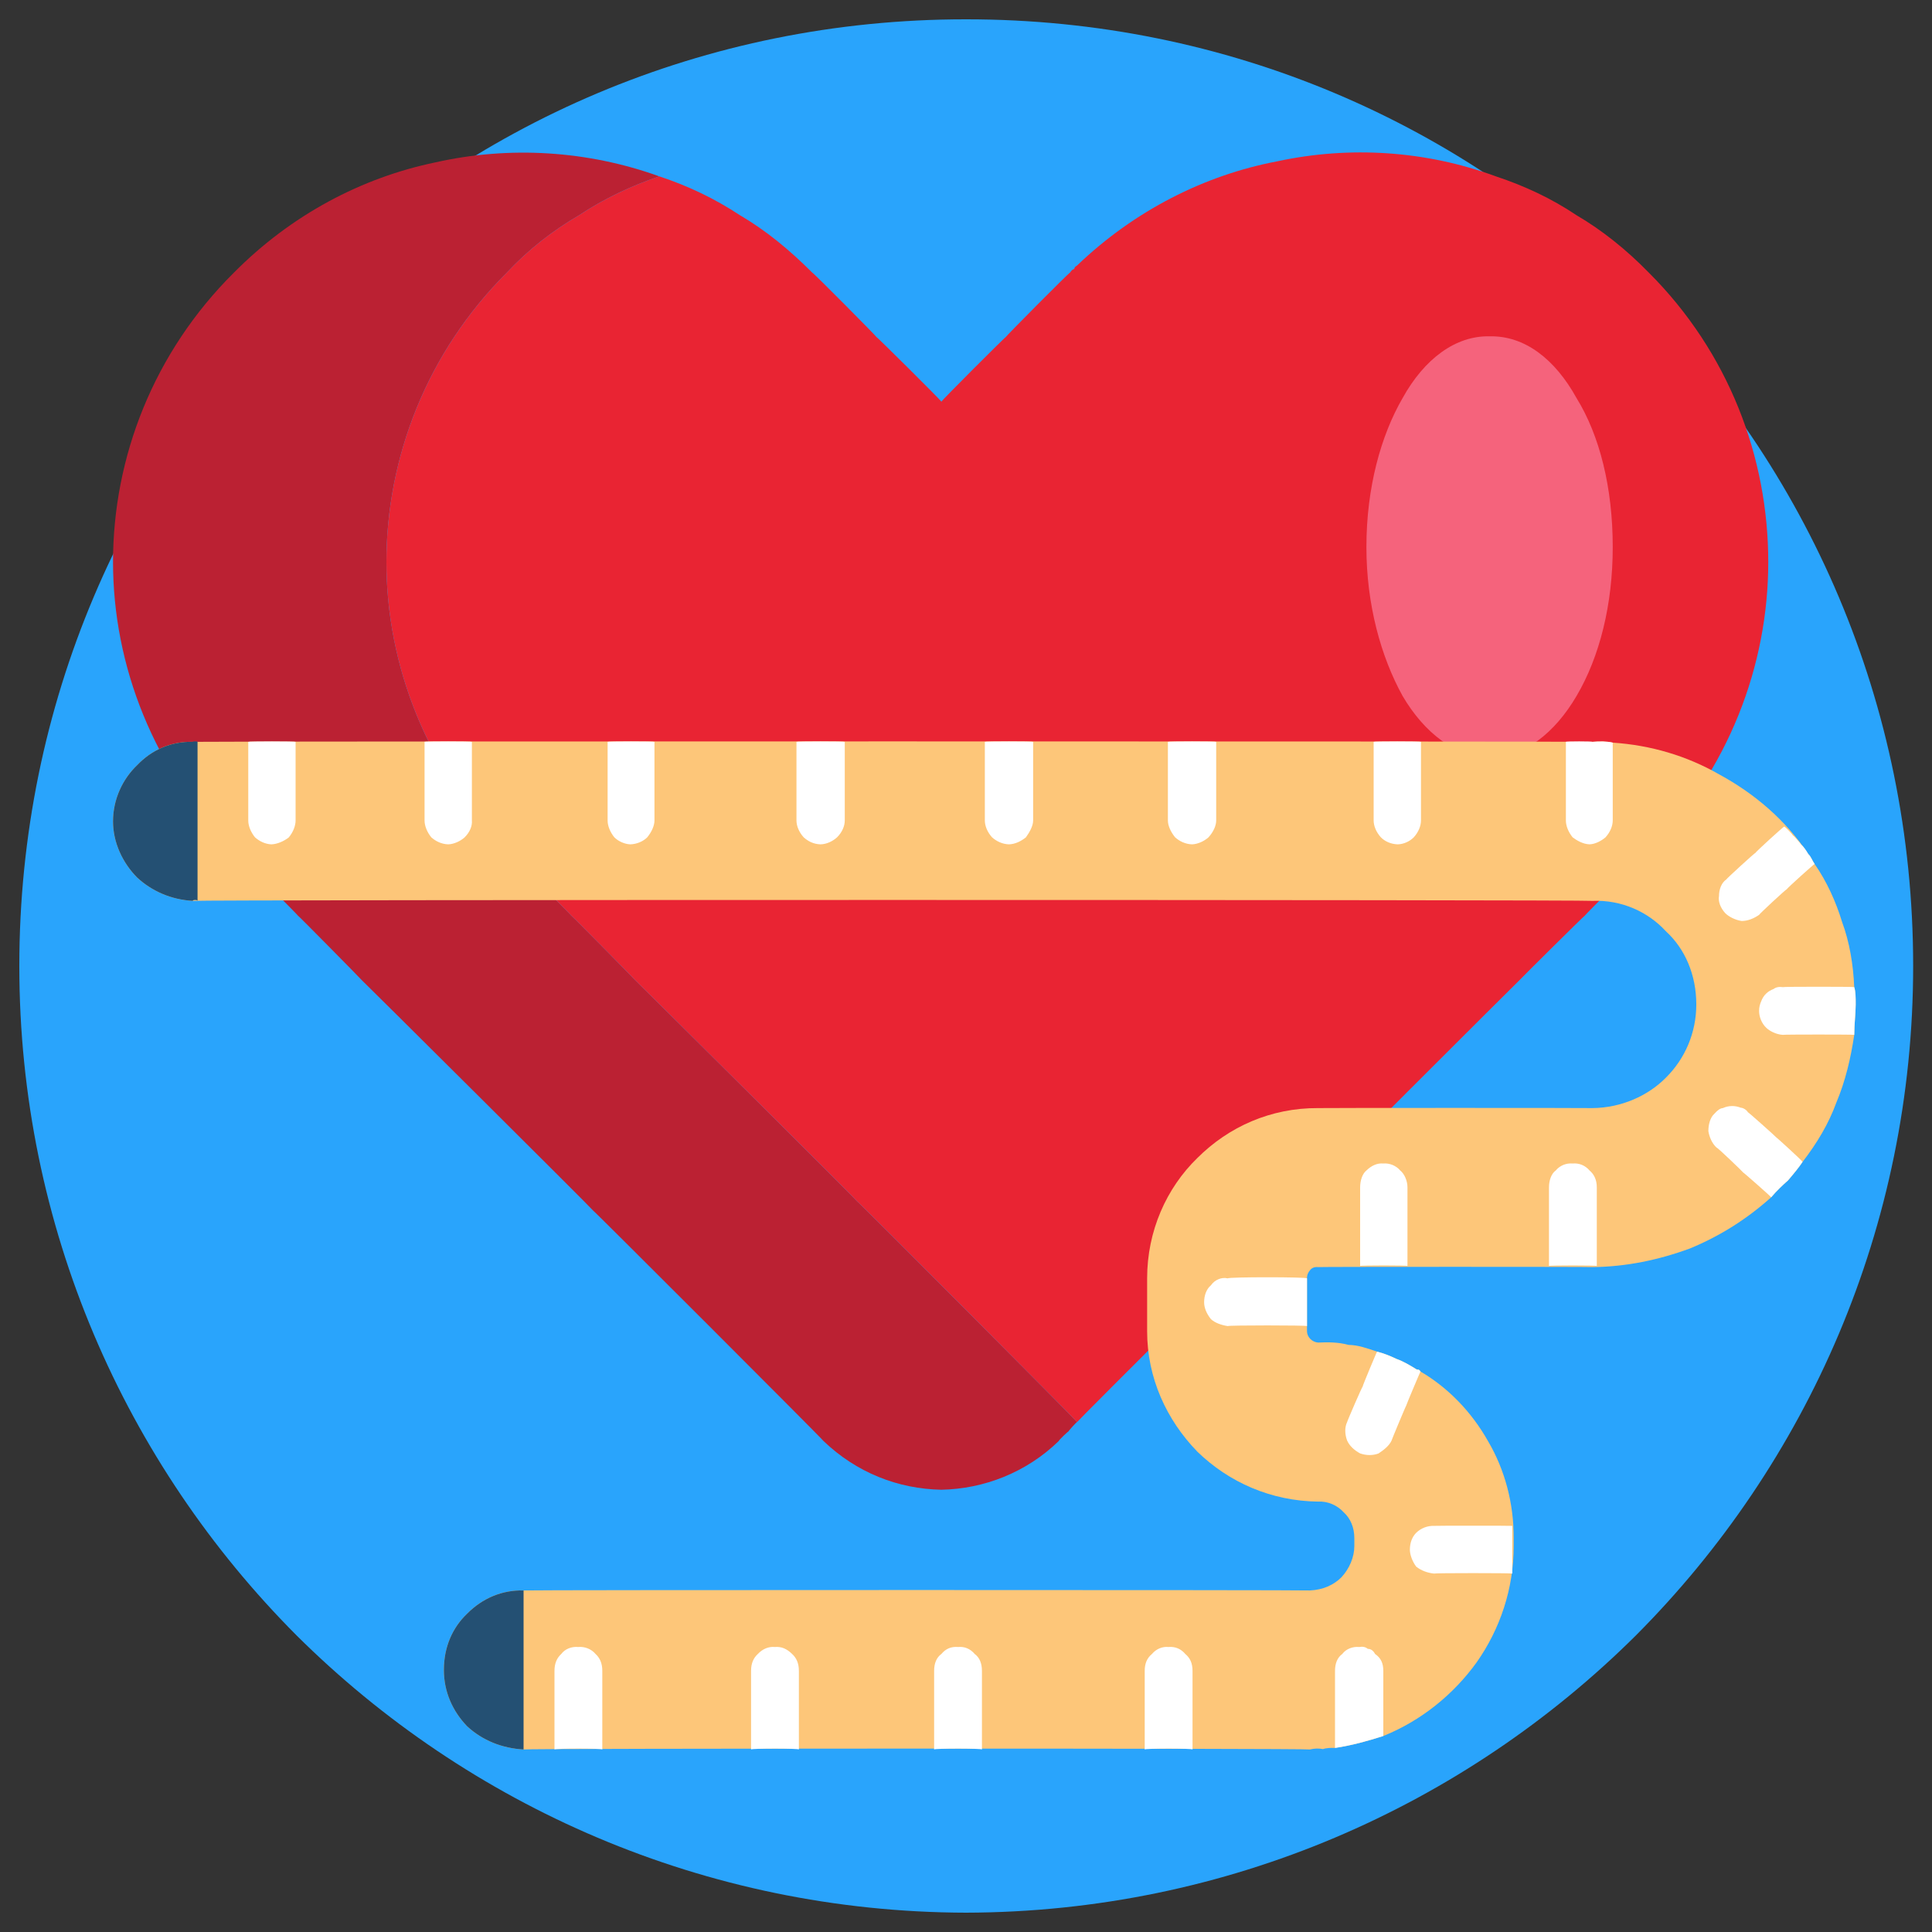 <svg xmlns="http://www.w3.org/2000/svg" version="1.1" xmlns:xlink="http://www.w3.org/1999/xlink" width="100%" height="100%" id="svgWorkerArea" viewBox="0 0 400 400" xmlns:artdraw="https://artdraw.muisca.co" style="background: white;"><rect x="0" y="0" width="400" height="400" fill="#333333" stroke="none"/><defs id="defsdoc"><pattern id="patternBool" x="0" y="0" width="10" height="10" patternUnits="userSpaceOnUse" patternTransform="rotate(35)"><circle cx="5" cy="5" r="4" style="stroke: none;fill: #ff000070;"></circle></pattern></defs><g id="fileImp-814320925" class="cosito"><path id="pathImp-242302594" class="grouped" style="fill:#29a4fc" d="M396.1 200C396.1 253.967 374.2 302.967 338.7 338.593 303.2 373.867 254.2 395.867 200 396 145.9 395.867 96.9 373.867 61.4 338.594 25.9 302.967 4 253.967 4 200 4 145.767 25.9 96.767 61.4 61.407 96.9 25.667 145.9 3.967 200 4 254.2 3.967 303.2 25.667 338.7 61.407 374.2 96.767 396.1 145.767 396.1 200 396.1 199.867 396.1 199.867 396.1 200"></path><path id="pathImp-112097347" class="grouped" style="fill:#bb2133" d="M104.9 176.245C88.4 159.467 80 137.767 80 116.36 80 94.667 88.4 72.967 104.9 56.475 109.4 51.667 114.4 47.767 119.9 44.561 125 41.167 130.7 38.467 136.5 36.513 121.7 31.167 105.5 30.167 90.2 33.606 74.9 36.767 60.3 44.467 48.4 56.474 31.8 72.967 23.4 94.667 23.4 116.36 23.4 137.767 31.8 159.467 48.4 176.245 48.4 176.167 61.7 189.467 61.7 189.586 61.7 189.467 74.9 202.867 74.9 202.927 74.9 202.867 122.8 250.467 122.8 250.638 122.8 250.467 170.5 298.167 170.5 298.35 177.3 304.867 185.9 308.267 194.9 308.435 203.7 308.267 212.5 304.867 219.2 298.35 219.2 298.167 221.2 296.267 221.2 296.389 221.2 296.267 223 294.267 223 294.427 223 294.267 177.4 248.467 177.4 248.677 177.4 248.467 131.5 202.867 131.5 202.927 131.5 202.867 118.3 189.467 118.3 189.586 118.3 189.467 104.9 176.167 104.9 176.245 104.9 176.167 104.9 176.167 104.9 176.245"></path><path id="pathImp-661674683" class="grouped" style="fill:#e92433" d="M341.4 56.474C336.7 51.667 331.7 47.667 326.4 44.56 321.2 41.067 315.6 38.467 309.7 36.512 295.2 31.167 279.4 30.167 264.4 33.406 249.4 36.267 234.9 43.567 223 54.964 222.9 55.067 222.5 55.167 222.4 55.713 222 55.767 221.8 56.067 221.5 56.474 221.5 56.267 208.2 69.667 208.2 69.815 208.2 69.667 194.9 82.967 194.9 83.156 194.9 82.967 181.5 69.667 181.5 69.815 181.5 69.667 168.2 56.267 168.2 56.474 163.4 51.667 158.5 47.667 153.2 44.56 147.9 41.067 142.4 38.467 136.5 36.512 130.7 38.467 125 41.167 119.9 44.56 114.4 47.767 109.4 51.667 104.9 56.474 88.4 72.967 80 94.667 80 116.359 80 137.767 88.4 159.467 104.9 176.244 104.9 176.167 118.3 189.467 118.3 189.585 118.3 189.467 131.5 202.867 131.5 202.926 131.5 202.867 177.4 248.467 177.4 248.676 177.4 248.467 223 294.267 223 294.426 223 294.267 268.9 248.467 268.9 248.676 268.9 248.467 314.6 202.867 314.6 202.926 314.6 202.867 328.1 189.467 328.1 189.585 328.1 189.467 341.4 176.167 341.4 176.244 357.9 159.467 366.1 137.767 366.1 116.359 366.1 94.667 357.9 72.967 341.4 56.474 341.4 56.267 341.4 56.267 341.4 56.474"></path><path id="pathImp-444178315" class="grouped" style="fill:#f5637c" d="M333.9 113.258C333.9 125.167 331.2 135.967 326.4 144.106 321.9 151.767 315.6 156.767 308.4 156.884 301.4 156.767 294.9 151.767 290.4 144.106 285.9 135.967 282.9 125.167 282.9 113.258 282.9 100.967 285.9 90.167 290.4 82.409 294.9 74.267 301.4 69.467 308.4 69.632 315.6 69.467 321.9 74.267 326.4 82.409 331.2 90.167 333.9 100.967 333.9 113.258 333.9 113.167 333.9 113.167 333.9 113.258"></path><path id="pathImp-380514231" class="grouped" style="fill:#fdc679" d="M384.2 207.965C384.2 209.867 383.9 211.967 383.9 214.254 383.2 218.967 382.1 223.767 380.2 228.265 378.6 232.667 376.2 236.667 373.2 240.561 372.4 241.767 371.4 242.967 370.2 244.379 369.1 245.367 367.9 246.467 366.7 247.888 361.7 252.367 356.2 255.867 349.9 258.476 343.4 260.867 336.7 262.267 329.7 262.342 329.7 262.267 272.9 262.267 272.9 262.342 272.2 262.267 271.6 262.467 271.2 263.024 270.9 263.367 270.6 263.867 270.6 264.663 270.6 264.367 270.6 275.367 270.6 275.636 270.6 276.767 271.6 277.867 272.9 277.965 274.9 277.867 277.1 277.867 279.2 278.447 281.2 278.467 283.1 279.167 285.1 279.842 286.4 280.167 287.7 280.667 289.1 281.341 290.6 281.867 291.9 282.667 293.4 283.589 293.7 283.467 293.9 283.667 294.1 283.949 294.1 283.867 294.1 283.867 294.1 283.956 299.9 287.367 304.7 292.367 308.1 298.407 311.6 304.367 313.4 311.267 313.4 318.438 313.4 318.367 313.4 319.967 313.4 320.084 313.4 328.867 310.6 337.267 305.7 344.201 300.9 350.867 294.2 356.267 286.4 359.422 283.1 360.467 279.9 361.367 276.4 361.891 275.6 361.867 274.7 361.867 273.9 362.132 273.1 361.967 272.2 361.967 271.2 362.212 271.2 361.967 108.4 361.967 108.4 362.212 104 361.967 99.9 360.367 96.7 357.392 93.7 354.267 91.9 350.267 91.9 345.75 91.9 340.967 93.7 336.967 96.7 334.108 99.9 330.867 104 329.167 108.4 329.287 108.4 329.167 271.2 329.167 271.2 329.287 273.9 329.167 276.1 328.167 277.7 326.591 279.4 324.767 280.4 322.367 280.4 320.085 280.4 319.967 280.4 318.367 280.4 318.439 280.4 316.267 279.6 314.367 278.2 313.107 276.9 311.667 274.9 310.767 272.9 310.892 263.1 310.767 254.4 306.867 247.9 300.555 241.5 293.967 237.5 285.267 237.5 275.636 237.5 275.367 237.5 264.367 237.5 264.663 237.5 254.867 241.5 245.967 247.9 239.752 254.4 233.267 263.1 229.367 272.9 229.417 272.9 229.367 329.7 229.367 329.7 229.417 335.7 229.367 341.2 226.867 344.9 223.127 348.9 219.167 351.2 213.767 351.2 207.966 351.2 201.867 348.9 196.467 344.9 192.805 341.2 188.767 335.7 186.267 329.7 186.516 329.7 186.267 39.9 186.267 39.9 186.516 35.4 186.267 31.4 184.467 28.4 181.696 25.4 178.667 23.4 174.467 23.4 170.053 23.4 165.467 25.4 161.267 28.4 158.414 31.4 155.267 35.4 153.467 39.9 153.591 39.9 153.467 329.7 153.467 329.7 153.591 331.2 153.467 332.7 153.467 333.9 153.756 341.7 154.267 349.2 156.467 355.9 160.308 363.2 164.267 369.7 169.767 374.4 176.842 374.9 177.267 375.2 178.167 375.7 178.886 378.2 182.467 380.1 186.667 381.4 190.934 382.9 194.967 383.7 199.667 383.9 204.378 384.2 205.367 384.2 206.467 384.2 207.965 384.2 207.767 384.2 207.767 384.2 207.965"></path><path id="pathImp-655318464" class="grouped" style="fill:#fff" d="M56.2 174.812C54.9 174.767 53.7 174.167 52.8 173.365 51.9 172.267 51.4 170.967 51.4 169.873 51.4 169.767 51.4 153.467 51.4 153.592 51.4 153.467 61.2 153.467 61.2 153.592 61.2 153.467 61.2 169.767 61.2 169.873 61.2 170.967 60.7 172.267 59.8 173.365 58.8 174.167 57.4 174.767 56.2 174.812 56.2 174.767 56.2 174.767 56.2 174.812M92.8 174.812C91.4 174.767 90.2 174.167 89.3 173.365 88.4 172.267 87.9 170.967 87.9 169.873 87.9 169.767 87.9 153.467 87.9 153.592 87.9 153.467 97.7 153.467 97.7 153.592 97.7 153.467 97.7 169.767 97.7 169.873 97.8 170.967 97.3 172.267 96.2 173.365 95.3 174.167 94 174.767 92.8 174.812 92.8 174.767 92.8 174.767 92.8 174.812M130.5 174.812C129.3 174.767 128 174.167 127.2 173.365 126.3 172.267 125.8 170.967 125.8 169.873 125.8 169.767 125.8 153.467 125.8 153.592 125.8 153.467 135.5 153.467 135.5 153.592 135.5 153.467 135.5 169.767 135.5 169.873 135.5 170.967 134.9 172.267 134 173.365 133.2 174.167 131.9 174.767 130.5 174.812 130.5 174.767 130.5 174.767 130.5 174.812M169.9 174.812C168.4 174.767 167.3 174.167 166.4 173.365 165.4 172.267 164.9 170.967 164.9 169.873 164.9 169.767 164.9 153.467 164.9 153.592 164.9 153.467 174.9 153.467 174.9 153.592 174.9 153.467 174.9 169.767 174.9 169.873 174.9 170.967 174.4 172.267 173.3 173.365 172.4 174.167 171.2 174.767 169.9 174.812 169.9 174.767 169.9 174.767 169.9 174.812M208.9 174.812C207.5 174.767 206.3 174.167 205.4 173.365 204.4 172.267 203.9 170.967 203.9 169.873 203.9 169.767 203.9 153.467 203.9 153.592 203.9 153.467 213.9 153.467 213.9 153.592 213.9 153.467 213.9 169.767 213.9 169.873 213.9 170.967 213.2 172.267 212.4 173.365 211.4 174.167 210.2 174.767 208.9 174.812 208.9 174.767 208.9 174.767 208.9 174.812M246.8 174.812C245.4 174.767 244.2 174.167 243.3 173.365 242.4 172.267 241.8 170.967 241.8 169.873 241.8 169.767 241.8 153.467 241.8 153.592 241.8 153.467 251.8 153.467 251.8 153.592 251.8 153.467 251.8 169.767 251.8 169.873 251.8 170.967 251.2 172.267 250.2 173.365 249.3 174.167 248 174.767 246.8 174.812 246.8 174.767 246.8 174.767 246.8 174.812M289.4 174.812C287.9 174.767 286.7 174.167 285.9 173.365 284.9 172.267 284.4 170.967 284.4 169.873 284.4 169.767 284.4 153.467 284.4 153.592 284.4 153.467 294.2 153.467 294.2 153.592 294.2 153.467 294.2 169.767 294.2 169.873 294.2 170.967 293.7 172.267 292.7 173.365 291.9 174.167 290.7 174.767 289.4 174.812 289.4 174.767 289.4 174.767 289.4 174.812M333.9 153.753C333.9 153.667 333.9 169.767 333.9 169.87 333.9 170.967 333.4 172.267 332.4 173.364 331.7 173.967 330.4 174.767 329.1 174.809 327.7 174.767 326.4 173.967 325.6 173.364 324.7 172.267 324.2 170.967 324.2 169.87 324.2 169.767 324.2 153.467 324.2 153.588 324.2 153.467 329.7 153.467 329.7 153.588 331.2 153.467 332.7 153.467 333.9 153.753 333.9 153.667 333.9 153.667 333.9 153.753M384.2 207.965C384.2 209.867 383.9 211.967 383.9 214.254 383.9 214.167 369.1 214.167 369.1 214.254 367.7 214.167 366.4 213.467 365.7 212.806 364.7 211.867 364.2 210.467 364.2 209.315 364.2 208.467 364.4 207.867 364.6 207.397 365.1 205.967 366.1 205.167 367.2 204.764 367.7 204.367 368.4 204.267 369.1 204.376 369.1 204.267 383.9 204.267 383.9 204.376 384.2 205.367 384.2 206.467 384.2 207.965 384.2 207.767 384.2 207.767 384.2 207.965M330.6 262.111C330.6 261.967 320.7 261.967 320.7 262.111 320.7 261.967 320.7 245.667 320.7 245.829 320.7 244.367 321.2 242.967 322.1 242.337 322.9 241.367 324.2 240.767 325.6 240.891 326.9 240.767 328.2 241.267 329.1 242.337 330.1 243.167 330.6 244.367 330.6 245.829 330.6 245.667 330.6 261.967 330.6 262.111 330.6 261.967 330.6 261.967 330.6 262.111M291.4 262.111C291.4 261.967 281.6 261.967 281.6 262.111 281.6 261.967 281.6 245.667 281.6 245.829 281.6 244.367 282.1 242.967 282.9 242.337 283.9 241.367 285.1 240.767 286.4 240.891 287.7 240.767 289.1 241.367 289.9 242.337 290.7 242.967 291.4 244.367 291.4 245.829 291.4 245.667 291.4 261.967 291.4 262.111 291.4 261.967 291.4 261.967 291.4 262.111M270.6 274.549C270.6 274.367 254.2 274.367 254.2 274.549 252.9 274.367 251.5 273.867 250.7 273.103 249.8 271.967 249.3 270.767 249.3 269.611 249.3 268.167 249.8 266.867 250.7 266.119 251.5 264.967 252.9 264.367 254.2 264.672 254.2 264.367 270.6 264.367 270.6 264.672 270.6 264.367 270.6 274.367 270.6 274.549 270.6 274.367 270.6 274.367 270.6 274.549M313.1 325.789C313.1 325.667 296.9 325.667 296.9 325.789 295.6 325.667 294.2 325.167 293.2 324.343 292.4 323.267 291.9 321.867 291.9 320.851 291.9 319.367 292.4 318.167 293.2 317.359 294.2 316.367 295.6 315.867 296.9 315.913 296.9 315.867 313.1 315.867 313.1 315.913 313.1 315.867 313.1 325.667 313.1 325.789 313.1 325.667 313.1 325.667 313.1 325.789M286.4 345.931C286.4 345.767 286.4 359.367 286.4 359.423 283.1 360.467 279.9 361.367 276.4 361.893 276.4 361.667 276.4 345.767 276.4 345.933 276.4 344.367 276.9 343.167 277.9 342.442 278.7 341.367 280.1 340.867 281.4 340.994 282.1 340.867 282.7 340.967 283.2 341.382 283.9 341.367 284.4 341.867 284.7 342.443 285.9 343.267 286.4 344.367 286.4 345.931 286.4 345.767 286.4 345.767 286.4 345.931M246.9 362.213C246.9 361.967 237 361.967 237 362.213 237 361.967 237 345.767 237 345.931 237 344.367 237.5 343.267 238.5 342.439 239.4 341.367 240.7 340.867 241.9 340.993 243.3 340.867 244.5 341.367 245.4 342.439 246.4 343.267 246.9 344.367 246.9 345.931 246.9 345.767 246.9 361.967 246.9 362.213 246.9 361.967 246.9 361.967 246.9 362.213M203.3 362.213C203.3 361.967 193.4 361.967 193.4 362.213 193.4 361.967 193.4 345.767 193.4 345.931 193.4 344.367 193.9 343.167 194.9 342.439 195.8 341.367 196.9 340.867 198.4 340.993 199.7 340.867 200.9 341.367 201.8 342.439 202.8 343.167 203.3 344.367 203.3 345.931 203.3 345.767 203.3 361.967 203.3 362.213 203.3 361.967 203.3 361.967 203.3 362.213M165.4 362.213C165.4 361.967 155.5 361.967 155.5 362.213 155.5 361.967 155.5 345.767 155.5 345.931 155.5 344.367 156 343.267 156.9 342.439 157.9 341.367 159.2 340.867 160.4 340.993 161.8 340.867 162.9 341.367 164 342.439 164.9 343.267 165.4 344.367 165.4 345.931 165.4 345.767 165.4 361.967 165.4 362.213 165.4 361.967 165.4 361.967 165.4 362.213M124.7 362.213C124.7 361.967 114.8 361.967 114.8 362.213 114.8 361.967 114.8 345.767 114.8 345.931 114.8 344.367 115.3 343.267 116.2 342.439 117 341.367 118.4 340.867 119.7 340.993 121 340.867 122.4 341.367 123.3 342.439 124.2 343.267 124.7 344.367 124.7 345.931 124.7 345.767 124.7 361.967 124.7 362.213 124.7 361.967 124.7 361.967 124.7 362.213M294.1 283.957C294.1 283.867 291.1 290.967 291.1 291.114 291.1 290.967 288.1 298.167 288.1 298.271 287.6 299.367 286.4 300.267 285.4 300.929 284.2 301.367 282.9 301.367 281.6 300.913 280.4 300.267 279.4 299.367 278.9 298.232 278.4 296.867 278.4 295.467 278.9 294.452 278.9 294.267 282.1 286.867 282.1 287.147 282.1 286.867 285.1 279.767 285.1 279.841 286.4 280.167 287.7 280.667 289.1 281.34 290.6 281.867 291.9 282.667 293.4 283.588 293.7 283.467 293.9 283.667 294.1 283.949 294.1 283.867 294.1 283.867 294.1 283.957 294.1 283.867 294.1 283.867 294.1 283.957M375.7 178.883C375.7 178.767 369.9 183.967 369.9 184.147 369.9 183.967 364.2 189.267 364.2 189.411 363.1 190.167 361.9 190.667 360.6 190.682 359.2 190.467 357.9 189.767 357.2 189.065 356.2 187.967 355.7 186.667 355.9 185.508 355.9 184.167 356.4 182.767 357.4 182.093 357.4 181.967 363.4 176.467 363.4 176.623 363.4 176.467 369.4 170.967 369.4 171.154 369.4 170.967 371.2 172.767 371.2 173.006 371.2 172.767 372.9 174.767 372.9 174.858 373.4 175.267 373.9 175.967 374.4 176.839 374.9 177.267 375.2 178.167 375.7 178.883 375.7 178.767 375.7 178.767 375.7 178.883M373.2 240.561C372.4 241.767 371.4 242.967 370.2 244.379 369.1 245.367 367.9 246.467 366.7 247.888 366.7 247.767 360.9 242.667 360.9 242.747 360.9 242.667 355.4 237.367 355.4 237.607 354.4 236.667 353.9 235.367 353.7 234.192 353.7 232.767 354.1 231.367 354.9 230.635 355.6 229.867 356.1 229.467 356.7 229.42 357.9 228.867 359.2 228.867 360.4 229.334 360.9 229.367 361.6 229.767 361.9 230.297 361.9 230.167 367.7 235.367 367.7 235.429 367.7 235.367 373.2 240.367 373.2 240.561 373.2 240.367 373.2 240.367 373.2 240.561"></path><path id="pathImp-335386464" class="grouped" style="fill:#245073" d="M40.9 153.589C40.9 153.467 40.9 186.267 40.9 186.514 40.9 186.267 39.9 186.267 39.9 186.514 35.4 186.267 31.4 184.467 28.4 181.693 25.4 178.667 23.4 174.467 23.4 170.051 23.4 165.467 25.4 161.267 28.4 158.412 31.4 155.267 35.4 153.467 39.9 153.589 39.9 153.467 40.9 153.467 40.9 153.589 40.9 153.467 40.9 153.467 40.9 153.589M108.4 329.287C108.4 329.167 108.4 361.967 108.4 362.212 108.4 361.967 108.4 361.967 108.4 362.212 104 361.967 99.9 360.367 96.7 357.392 93.7 354.267 91.9 350.267 91.9 345.75 91.9 340.967 93.7 336.967 96.7 334.108 99.9 330.867 104 329.167 108.4 329.287 108.4 329.167 108.4 329.167 108.4 329.287 108.4 329.167 108.4 329.167 108.4 329.287"></path></g></svg>